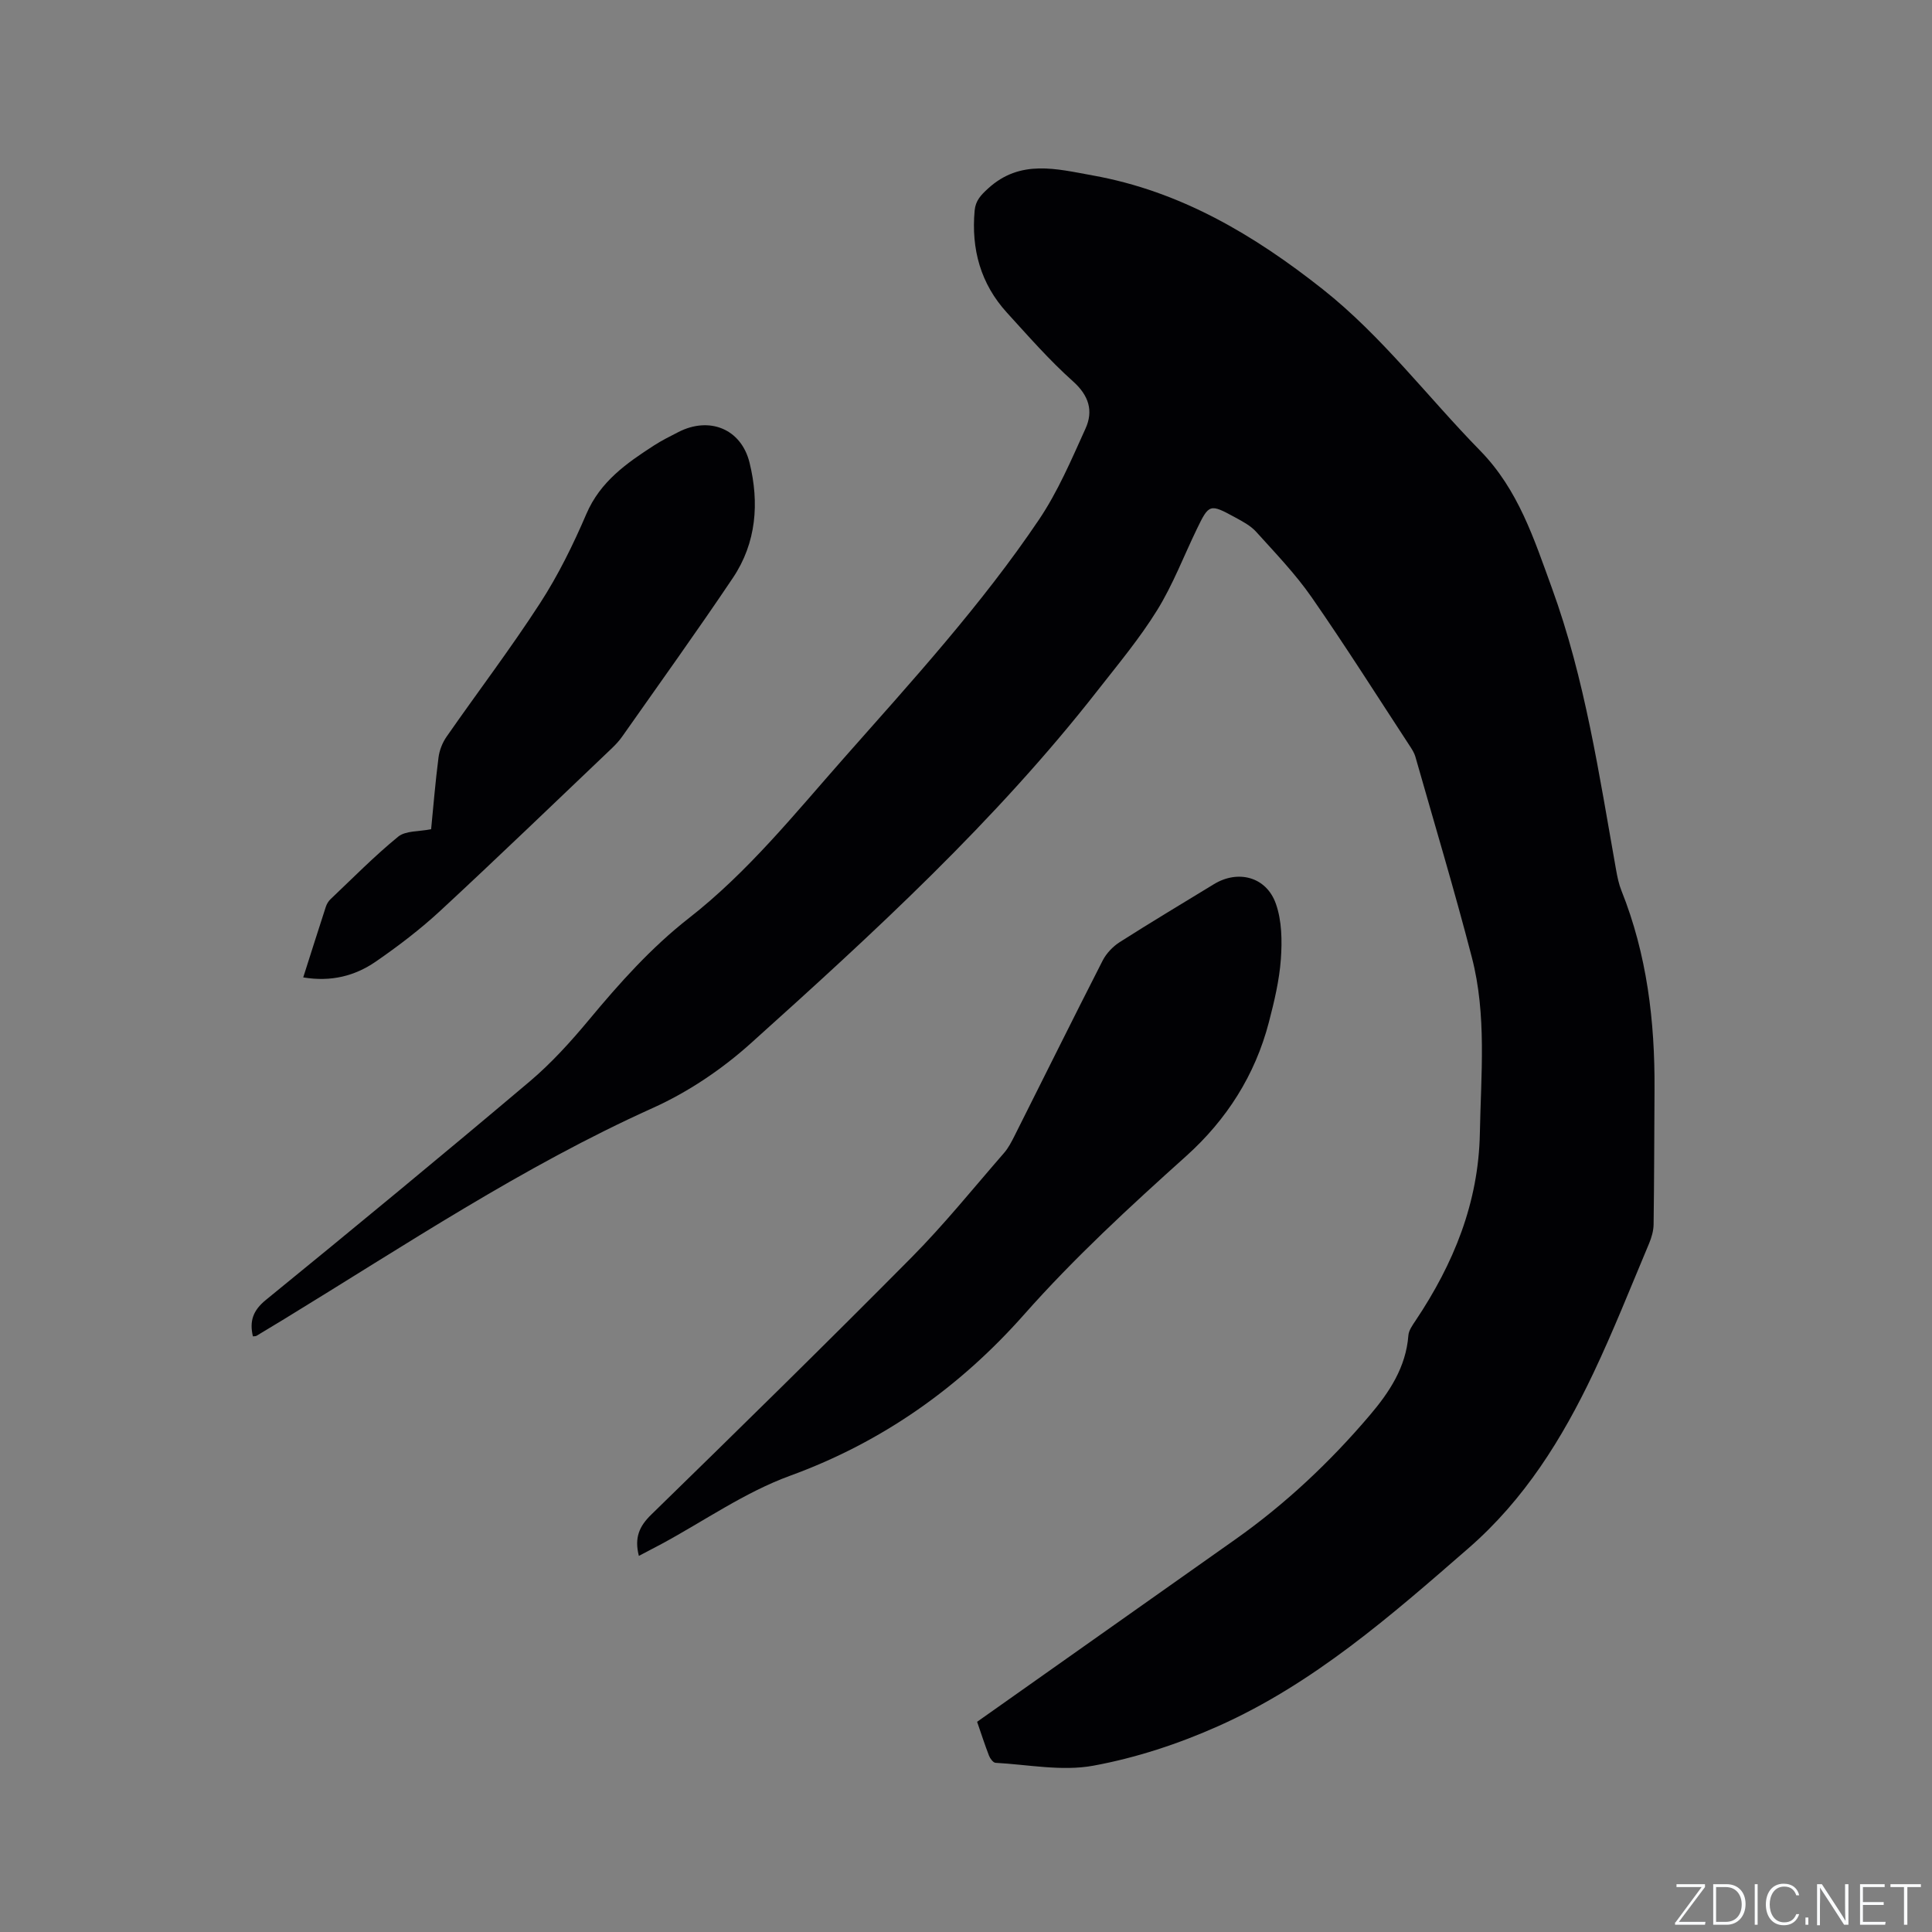 <svg enable-background="new 0 0 400 400" viewBox="0 0 400 400" xmlns="http://www.w3.org/2000/svg"><rect x="0" y="0" width="400" height="400" fill="#808080" stroke="none"/><g fill="#fafbfc"><path d="m346.9 398 5.4-7.3h-5.2v-.6h5.9v.6l-5.4 7.2h5.5l-.1.6h-6.2v-.5z"/><path d="m354.7 390.1h2.8c2.3 0 3.9 1.6 3.9 4.1s-1.6 4.3-3.9 4.3h-2.8zm.6 7.8h2c2.2 0 3.3-1.6 3.3-3.6 0-1.8-1-3.6-3.3-3.6h-2z"/><path d="m363.9 390.1v8.4h-.6v-8.4z"/><path d="m372.5 396.3c-.4 1.3-1.4 2.3-3.2 2.3-2.4 0-3.7-1.9-3.7-4.3 0-2.3 1.2-4.3 3.7-4.3 1.8 0 2.9 1 3.2 2.4h-.6c-.4-1.1-1.1-1.8-2.5-1.8-2.1 0-3 1.9-3 3.7s.9 3.7 3 3.7c1.4 0 2.1-.7 2.5-1.7z"/><path d="m373.8 398.5v-1.5h.6v1.5z"/><path d="m376.2 398.5v-8.4h1c1.3 2 4.4 6.7 4.9 7.6-.1-1.2-.1-2.4-.1-3.8v-3.8h.7v8.4h-.9c-1.2-1.9-4.4-6.8-5-7.7.1 1.1 0 2.3 0 3.9v3.9h-.6z"/><path d="m390 394.4h-4.3v3.5h4.7l-.1.6h-5.2v-8.4h5.1v.6h-4.5v3.1h4.3z"/><path d="m394.2 390.7h-2.8v-.6h6.3v.6h-2.8v7.8h-.7z"/></g><path d="m202.3 356.48c18.03-12.73 35.78-25.26 53.51-37.8 10.36-7.33 19.53-15.96 27.74-25.61 4.08-4.79 7.54-9.98 8.04-16.59.08-1.06.87-2.13 1.5-3.08 7.86-11.76 13.03-24.37 13.3-38.79.23-12.19 1.44-24.45-1.66-36.4-3.61-13.93-7.76-27.72-11.7-41.57-.2-.69-.6-1.35-1-1.97-6.79-10.37-13.41-20.85-20.48-31.03-3.36-4.83-7.5-9.13-11.46-13.52-1.17-1.3-2.86-2.18-4.44-3.04-5.16-2.82-5.35-2.74-7.85 2.44-2.72 5.62-4.96 11.54-8.23 16.82-3.59 5.8-8.01 11.11-12.23 16.5-21.18 27.12-46.43 50.28-71.9 73.17-5.98 5.38-13 10.11-20.32 13.4-26.89 12.11-51.29 28.43-76.31 43.71-1.9 1.16-3.8 2.31-5.71 3.45-.16.1-.4.06-.74.11-.72-3.1-.04-5.32 2.67-7.53 18.32-14.93 36.56-29.98 54.62-45.23 4.5-3.8 8.53-8.26 12.31-12.8 6.32-7.6 12.87-14.94 20.68-21.04 12.21-9.54 21.86-21.55 32.03-33.07 14.11-15.97 28.51-31.73 40.45-49.44 3.91-5.81 6.71-12.41 9.62-18.83 1.66-3.65.72-6.84-2.6-9.8-4.88-4.36-9.23-9.34-13.66-14.2-5.46-5.99-7.42-13.16-6.69-21.16.19-2.04 1.28-3.19 2.8-4.57 6.68-6.1 14.18-4.03 21.64-2.69 18.14 3.25 33.38 12.3 47.61 23.55 12.33 9.76 21.71 22.3 32.59 33.41 7.94 8.11 11.18 18.34 14.85 28.4 6.89 18.89 9.81 38.75 13.32 58.45.26 1.45.56 2.93 1.11 4.29 5.28 13.21 6.93 27.01 6.84 41.11-.06 9.33-.06 18.66-.19 27.98-.02 1.32-.42 2.71-.94 3.95-3.78 8.98-7.36 18.05-11.53 26.84-6.43 13.55-14.25 26.12-25.79 36.18-16.1 14.02-32.17 28.11-51.86 36.89-8.24 3.68-17.05 6.58-25.9 8.2-6.49 1.19-13.47-.23-20.23-.6-.48-.03-1.11-.87-1.34-1.46-.86-2.22-1.61-4.53-2.47-7.03z" fill="#010104"/><path d="m132.27 322.13c-.96-3.77.08-6.14 2.59-8.57 18.06-17.61 36.08-35.28 53.84-53.2 6.78-6.84 12.85-14.39 19.18-21.66.89-1.02 1.53-2.28 2.15-3.5 6.09-12.11 12.1-24.26 18.26-36.32.76-1.49 2.11-2.91 3.53-3.82 6.43-4.1 12.98-8.01 19.49-11.99 4.99-3.05 10.86-1.57 12.84 4.03 1.25 3.52 1.31 7.67 1.04 11.48-.32 4.4-1.37 8.79-2.49 13.09-2.85 10.94-8.75 20.16-17.09 27.66-11.67 10.48-23.15 21.04-33.6 32.85-13.25 14.97-29.25 26.37-48.44 33.36-9.35 3.41-17.77 9.35-26.62 14.13-1.47.78-2.95 1.55-4.68 2.46z" fill="#010104"/><path d="m62.78 202.36c1.66-5.2 3.15-9.92 4.68-14.62.19-.58.54-1.17.98-1.58 4.61-4.37 9.09-8.93 14-12.94 1.55-1.26 4.31-1.03 6.82-1.54.47-4.78.88-9.84 1.53-14.86.19-1.49.81-3.07 1.68-4.31 6.41-9.22 13.22-18.17 19.32-27.59 3.77-5.81 6.87-12.13 9.61-18.51 2.88-6.72 8.32-10.51 14.03-14.2 1.6-1.03 3.31-1.88 5.01-2.75 6.41-3.3 13.02-.7 14.75 6.35 2.03 8.28 1.43 16.56-3.45 23.83-7.44 11.08-15.24 21.92-22.91 32.84-.6.86-1.33 1.65-2.09 2.38-11.82 11.25-23.57 22.58-35.54 33.67-4.18 3.87-8.76 7.36-13.46 10.6-4.27 2.92-9.17 4.2-14.96 3.23z" fill="#010104"/></svg>